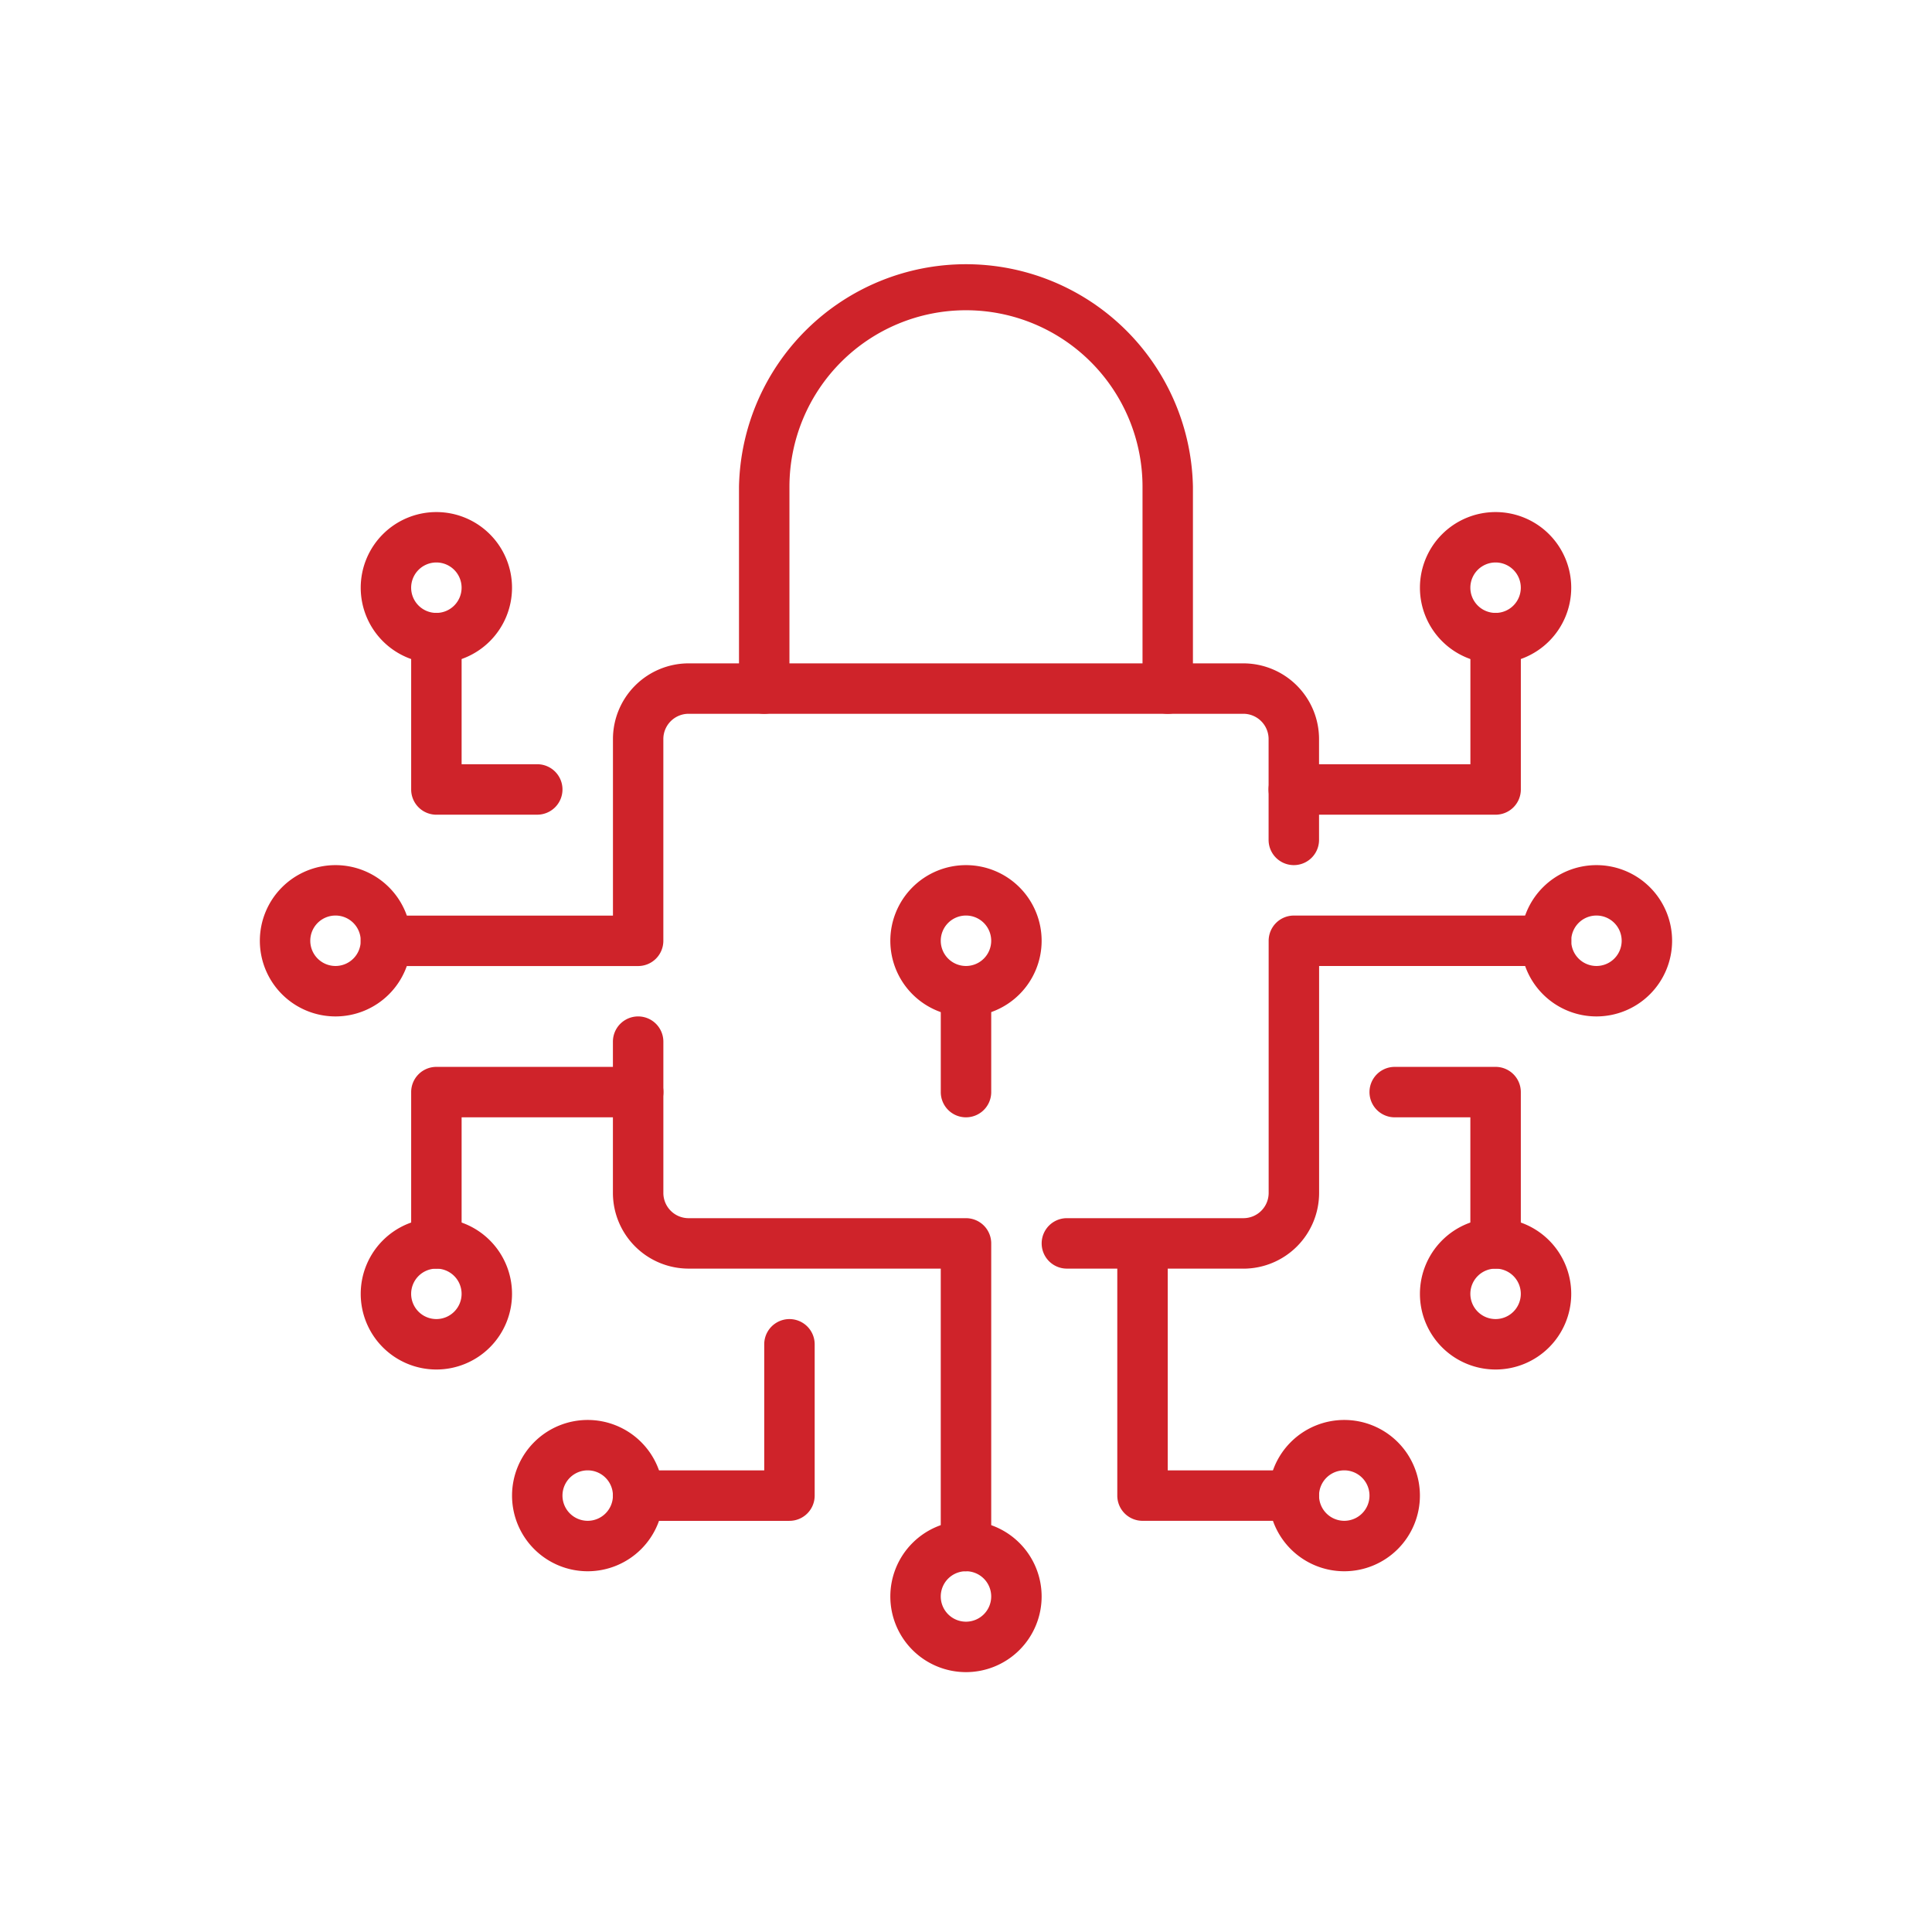 <svg xmlns="http://www.w3.org/2000/svg" width="200" height="200" viewBox="0 0 200 200"><g transform="translate(-408.895 -896.895)"><g transform="translate(435.795 923.791)"><path d="M184.831,313.663a7.831,7.831,0,1,1,7.831-7.831A7.831,7.831,0,0,1,184.831,313.663Zm0-10.444a2.611,2.611,0,1,0,2.611,2.611,2.611,2.611,0,0,0-2.611-2.611Z" transform="translate(-111.733 -167.461)" fill="#cf232a"/><path d="M199.831,309.663a7.831,7.831,0,1,1,7.831-7.831A7.831,7.831,0,0,1,199.831,309.663Zm0-10.445a2.611,2.611,0,1,0,2.611,2.611,2.611,2.611,0,0,0-2.611-2.611Z" transform="translate(-87.573 -173.903)" fill="#cf232a"/><path d="M169.831,309.663a7.831,7.831,0,1,1,7.831-7.831A7.831,7.831,0,0,1,169.831,309.663Zm0-10.445a2.611,2.611,0,1,0,2.611,2.611,2.611,2.611,0,0,0-2.611-2.611Z" transform="translate(-135.893 -173.903)" fill="#cf232a"/><path d="M209.831,287.663a7.831,7.831,0,1,1,7.831-7.831,7.831,7.831,0,0,1-7.831,7.831Zm0-10.444a2.611,2.611,0,1,0,2.611,2.611,2.611,2.611,0,0,0-2.611-2.611Z" transform="translate(-71.467 -209.339)" fill="#cf232a"/><path d="M205.831,301.663a7.831,7.831,0,1,1,7.831-7.831,7.831,7.831,0,0,1-7.831,7.831Zm0-10.444a2.611,2.611,0,1,0,2.611,2.611,2.611,2.611,0,0,0-2.611-2.611Z" transform="translate(-77.909 -186.788)" fill="#cf232a"/><path d="M205.831,273.663a7.831,7.831,0,1,1,7.831-7.831A7.831,7.831,0,0,1,205.831,273.663Zm0-10.444a2.611,2.611,0,1,0,2.611,2.611,2.611,2.611,0,0,0-2.611-2.611Z" transform="translate(-77.909 -231.888)" fill="#cf232a"/><path d="M209.053,300.889a2.609,2.609,0,0,1-2.611-2.611V285.222h-7.831a2.611,2.611,0,0,1,0-5.222h10.444a2.609,2.609,0,0,1,2.611,2.611v15.664a2.609,2.609,0,0,1-2.613,2.613Z" transform="translate(-81.131 -196.453)" fill="#cf232a"/><path d="M159.831,287.663a7.831,7.831,0,1,1,7.831-7.831,7.831,7.831,0,0,1-7.831,7.831Zm0-10.444a2.611,2.611,0,1,0,2.611,2.611,2.611,2.611,0,0,0-2.611-2.611Z" transform="translate(-152 -209.339)" fill="#cf232a"/><path d="M163.831,301.663a7.831,7.831,0,1,1,7.831-7.831,7.831,7.831,0,0,1-7.831,7.831Zm0-10.444a2.611,2.611,0,1,0,2.611,2.611,2.611,2.611,0,0,0-2.611-2.611Z" transform="translate(-145.558 -186.788)" fill="#cf232a"/><path d="M184.831,287.663a7.831,7.831,0,1,1,7.831-7.831,7.831,7.831,0,0,1-7.831,7.831Zm0-10.444a2.611,2.611,0,1,0,2.611,2.611,2.611,2.611,0,0,0-2.611-2.611Z" transform="translate(-111.733 -209.339)" fill="#cf232a"/><path d="M163.831,273.663a7.831,7.831,0,1,1,7.831-7.831,7.831,7.831,0,0,1-7.831,7.831Zm0-10.444a2.611,2.611,0,1,0,2.611,2.611,2.611,2.611,0,0,0-2.611-2.611Z" transform="translate(-145.558 -231.888)" fill="#cf232a"/><path d="M171.053,282.889H160.609A2.611,2.611,0,0,1,158,280.276V264.611a2.611,2.611,0,0,1,5.222,0v13.053h7.831a2.611,2.611,0,1,1,0,5.222Z" transform="translate(-142.336 -225.447)" fill="#cf232a"/><path d="M203.888,310.549H185.612a2.611,2.611,0,1,1,0-5.222h18.276a2.613,2.613,0,0,0,2.611-2.611v-26.1A2.611,2.611,0,0,1,209.105,274h26.116a2.611,2.611,0,0,1,0,5.222h-23.5v23.5a7.842,7.842,0,0,1-7.829,7.831Z" transform="translate(-102.068 -206.118)" fill="#cf232a"/><path d="M204.276,315.718H188.611A2.609,2.609,0,0,1,186,313.107v-23.5a2.611,2.611,0,0,1,5.222,0V310.5h13.053a2.611,2.611,0,1,1,0,5.222Z" transform="translate(-97.238 -185.18)" fill="#cf232a"/><path d="M184.718,295.333H158.611a2.611,2.611,0,1,1,0-5.222h23.5V271.836A7.842,7.842,0,0,1,189.938,264h57.436a7.842,7.842,0,0,1,7.831,7.831v10.444a2.611,2.611,0,0,1-5.222,0V271.831a2.616,2.616,0,0,0-2.611-2.611H189.938a2.616,2.616,0,0,0-2.611,2.611V292.72a2.611,2.611,0,0,1-2.609,2.613Z" transform="translate(-145.558 -222.225)" fill="#cf232a"/><path d="M215.5,282.888H194.609a2.611,2.611,0,1,1,0-5.222h18.282V264.612a2.611,2.611,0,1,1,5.222,0v15.664a2.611,2.611,0,0,1-2.616,2.611Z" transform="translate(-87.576 -225.446)" fill="#cf232a"/><path d="M202.549,335.436a2.609,2.609,0,0,1-2.611-2.611V304.107H173.831A7.842,7.842,0,0,1,166,296.276V280.611a2.611,2.611,0,0,1,5.222,0v15.664a2.613,2.613,0,0,0,2.611,2.611h28.718a2.609,2.609,0,0,1,2.611,2.611v31.333a2.609,2.609,0,0,1-2.613,2.6Z" transform="translate(-129.451 -199.676)" fill="#cf232a"/><path d="M160.611,300.889A2.609,2.609,0,0,1,158,298.276V282.611A2.609,2.609,0,0,1,160.611,280H181.5a2.611,2.611,0,0,1,0,5.222H163.222v13.053a2.609,2.609,0,0,1-2.611,2.613Z" transform="translate(-142.336 -196.453)" fill="#cf232a"/><path d="M184.276,310.888H168.611a2.611,2.611,0,1,1,0-5.222h13.053V292.612a2.611,2.611,0,1,1,5.222,0v15.664a2.609,2.609,0,0,1-2.611,2.611Z" transform="translate(-129.451 -180.346)" fill="#cf232a"/><path d="M215.382,294.994a2.611,2.611,0,0,1-2.611-2.611V271.494a18.275,18.275,0,1,0-36.55,0v20.889a2.611,2.611,0,0,1-5.222,0V271.494a23.5,23.5,0,0,1,46.991,0v20.889a2.611,2.611,0,0,1-2.609,2.611Z" transform="translate(-121.398 -247.998)" fill="#cf232a"/><path d="M181.611,291.666A2.609,2.609,0,0,1,179,289.055V278.61a2.611,2.611,0,1,1,5.222,0v10.444a2.609,2.609,0,0,1-2.611,2.611Z" transform="translate(-108.511 -202.897)" fill="#cf232a"/></g><rect width="200" height="200" transform="translate(408.895 896.895)" fill="none"/></g></svg>